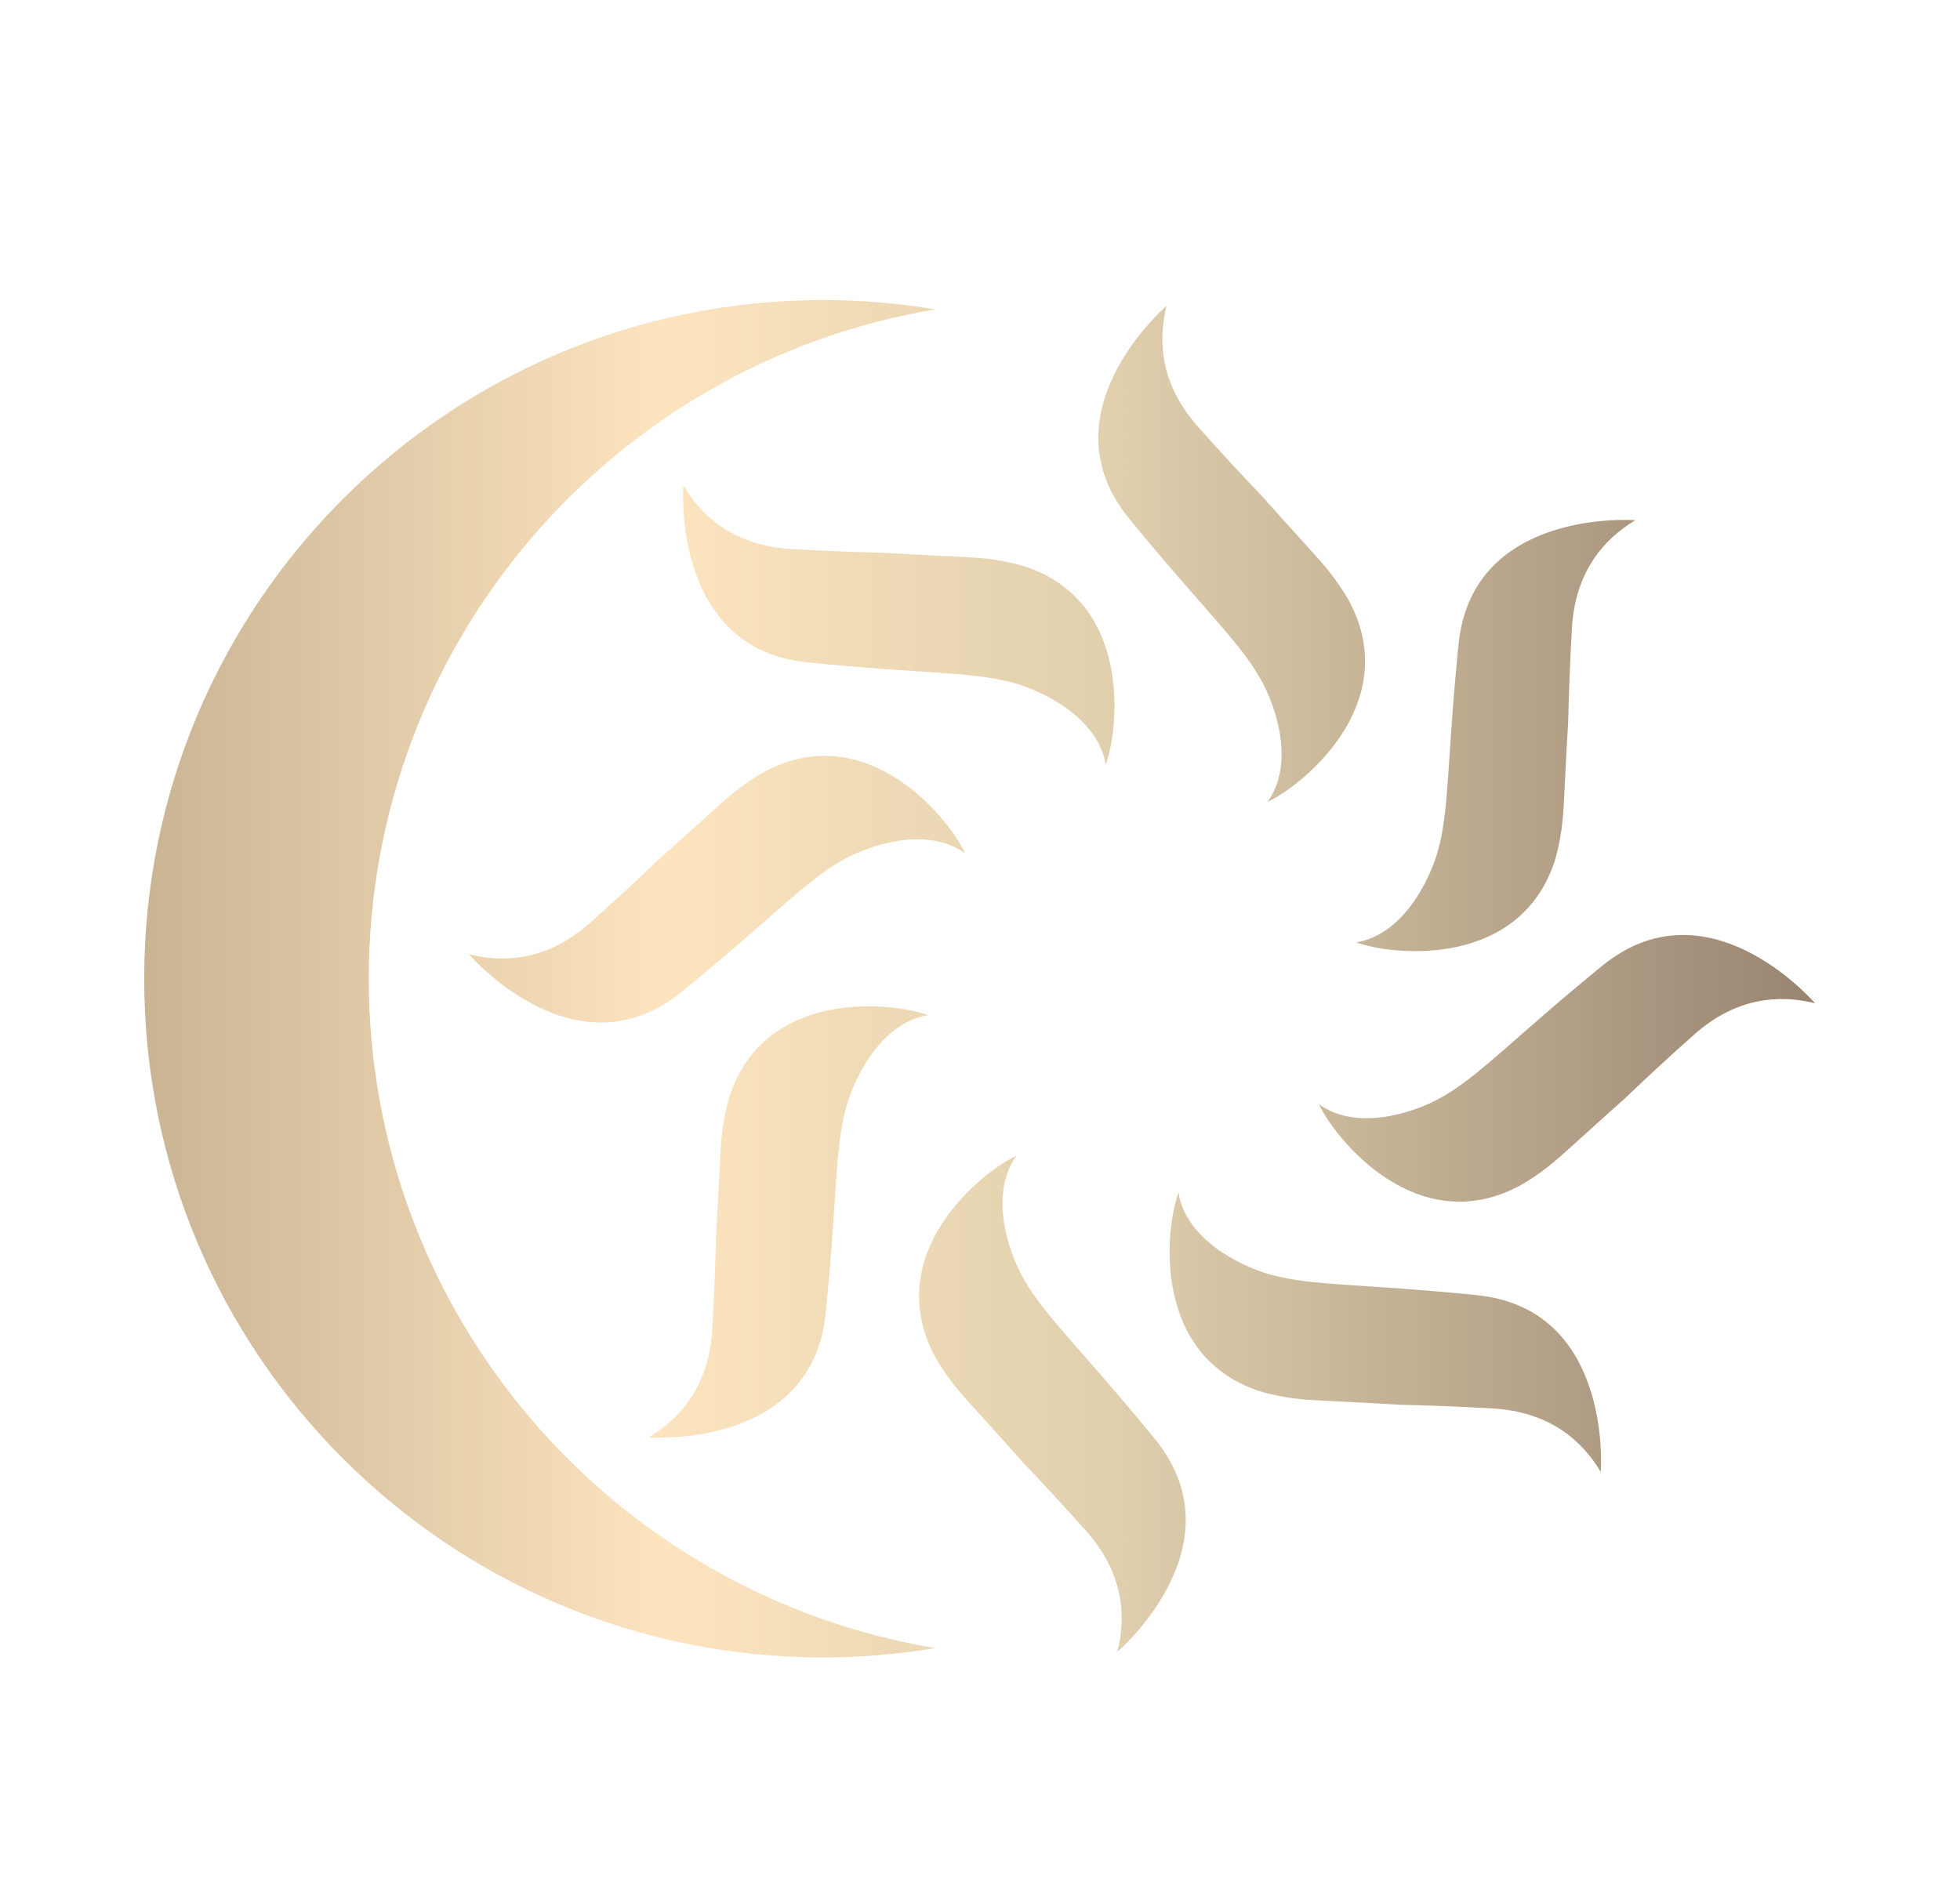 <?xml version="1.0" encoding="UTF-8"?> <svg xmlns="http://www.w3.org/2000/svg" xmlns:xlink="http://www.w3.org/1999/xlink" version="1.1" x="0px" y="0px" viewBox="0 0 985.4 944.5" style="enable-background:new 0 0 985.4 944.5;" xml:space="preserve"> <style type="text/css"> .st0{fill:url(#SVGID_1_);} .st1{fill:url(#SVGID_00000118357373536084765080000003884031944237270202_);} .st2{fill:url(#SVGID_00000062882959299962507100000000043365950576112302_);} .st3{fill:url(#SVGID_00000153663944928505790840000001802592497501759624_);} .st4{fill:url(#SVGID_00000008871411946275248620000006408571384921958026_);} .st5{fill:url(#SVGID_00000113313025105899623640000016566565395169885319_);} .st6{fill:url(#SVGID_00000034071034219316762940000018367346262919456662_);} .st7{fill:url(#SVGID_00000067195012512576144810000007653447575929768837_);} .st8{fill:url(#SVGID_00000056406335929653244790000002524005041330262919_);} </style> <g id="Capa_11"> <g id="Capa_12"> <g> <linearGradient id="SVGID_1_" gradientUnits="userSpaceOnUse" x1="72.5" y1="705.895" x2="912.614" y2="705.895"> <stop offset="0" style="stop-color:#C9B494"></stop> <stop offset="0.311" style="stop-color:#FDE4BF"></stop> <stop offset="0.583" style="stop-color:#DFCFAD"></stop> <stop offset="1" style="stop-color:#998471"></stop> </linearGradient> <path class="st0" d="M511,581.2c-13.5,18.7-4.8,47.1,3.8,62.2c10.9,19,28.7,34.8,65.8,80.2c42.6,52.2-15.6,104.3-18.8,107 c4.6-18.6,2.7-40.1-15.9-60.9c-12.6-14.1-23-25.3-31.9-34.6c-13.9-15.8-27.5-30.3-32.3-36.1c-5-6.1-9.1-12.1-12.3-18 C443.5,630.1,493,589.6,511,581.2z"></path> </g> </g> </g> <g id="Capa_10"> <g> <linearGradient id="SVGID_00000161595124837921551090000000066192355572373378_" gradientUnits="userSpaceOnUse" x1="72.5" y1="614.482" x2="912.614" y2="614.482"> <stop offset="0" style="stop-color:#C9B494"></stop> <stop offset="0.311" style="stop-color:#FDE4BF"></stop> <stop offset="0.583" style="stop-color:#DFCFAD"></stop> <stop offset="1" style="stop-color:#998471"></stop> </linearGradient> <path style="fill:url(#SVGID_00000161595124837921551090000000066192355572373378_);" d="M366.7,551.6c-1.9,6.5-3.3,13.6-4,21.4 c-0.7,7.5-1.4,27.4-2.7,48.4c-0.3,12.9-0.8,28.2-1.9,47.1c-1.6,27.9-15.5,44.5-31.9,54.3c4.1,0.3,82.2,4.6,88.9-62.4 c5.9-58.4,4.5-82.1,10.2-103.2c4.6-16.8,18.5-43.1,41.3-46.7C447.9,503.7,384.2,497.3,366.7,551.6z"></path> </g> </g> <g id="Capa_9"> <g> <linearGradient id="SVGID_00000018938880424407792470000005847988385098924730_" gradientUnits="userSpaceOnUse" x1="72.5" y1="447.112" x2="912.614" y2="447.112"> <stop offset="0" style="stop-color:#C9B494"></stop> <stop offset="0.311" style="stop-color:#FDE4BF"></stop> <stop offset="0.583" style="stop-color:#DFCFAD"></stop> <stop offset="1" style="stop-color:#998471"></stop> </linearGradient> <path style="fill:url(#SVGID_00000018938880424407792470000005847988385098924730_);" d="M385.4,387.5c-5.9,3.2-11.9,7.3-18,12.3 c-5.8,4.8-20.4,18.4-36.1,32.3c-9.3,8.9-20.5,19.4-34.6,31.9c-20.8,18.6-42.4,20.5-60.9,15.9c2.7,3.1,54.8,61.4,107,18.8 c45.4-37.1,61.2-54.9,80.2-65.8c15.1-8.7,43.5-17.3,62.2-3.8C476.8,411,436.2,361.5,385.4,387.5z"></path> </g> </g> <g id="Capa_8"> <g> <linearGradient id="SVGID_00000053538193927094397900000004443217360799720118_" gradientUnits="userSpaceOnUse" x1="72.5" y1="314.377" x2="912.614" y2="314.377"> <stop offset="0" style="stop-color:#C9B494"></stop> <stop offset="0.311" style="stop-color:#FDE4BF"></stop> <stop offset="0.583" style="stop-color:#DFCFAD"></stop> <stop offset="1" style="stop-color:#998471"></stop> </linearGradient> <path style="fill:url(#SVGID_00000053538193927094397900000004443217360799720118_);" d="M514.8,284.7c-6.5-1.9-13.6-3.3-21.4-4 c-7.5-0.7-27.4-1.4-48.4-2.7c-12.9-0.3-28.2-0.8-47.1-1.9c-27.9-1.6-44.5-15.5-54.3-31.9c-0.3,4.1-4.6,82.2,62.4,88.9 c58.4,5.9,82.1,4.5,103.2,10.2c16.8,4.6,43.1,18.5,46.7,41.3C562.7,365.9,569,302.2,514.8,284.7z"></path> </g> </g> <g id="Capa_7"> <g> <linearGradient id="SVGID_00000172419049559811744420000018360902409840472205_" gradientUnits="userSpaceOnUse" x1="72.5" y1="278.464" x2="912.614" y2="278.464"> <stop offset="0" style="stop-color:#C9B494"></stop> <stop offset="0.311" style="stop-color:#FDE4BF"></stop> <stop offset="0.583" style="stop-color:#DFCFAD"></stop> <stop offset="1" style="stop-color:#998471"></stop> </linearGradient> <path style="fill:url(#SVGID_00000172419049559811744420000018360902409840472205_);" d="M678.9,303.4c-3.2-5.9-7.3-11.9-12.3-18 c-4.8-5.8-18.4-20.4-32.3-36.1c-8.9-9.3-19.4-20.5-31.9-34.6c-18.6-20.8-20.5-42.4-15.9-60.9c-3.1,2.7-61.4,54.8-18.8,107 c37.1,45.4,54.9,61.2,65.8,80.2c8.7,15.1,17.3,43.5,3.8,62.2C655.3,394.8,704.9,354.2,678.9,303.4z"></path> </g> </g> <g id="Capa_6"> <g> <linearGradient id="SVGID_00000157308729993562445850000003519790169525504139_" gradientUnits="userSpaceOnUse" x1="72.5" y1="369.875" x2="912.614" y2="369.875"> <stop offset="0" style="stop-color:#C9B494"></stop> <stop offset="0.311" style="stop-color:#FDE4BF"></stop> <stop offset="0.583" style="stop-color:#DFCFAD"></stop> <stop offset="1" style="stop-color:#998471"></stop> </linearGradient> <path style="fill:url(#SVGID_00000157308729993562445850000003519790169525504139_);" d="M781.7,432.8c1.9-6.5,3.3-13.6,4-21.4 c0.7-7.5,1.4-27.4,2.7-48.4c0.3-12.9,0.8-28.2,1.9-47.1c1.6-27.9,15.5-44.5,31.9-54.3c-4.1-0.3-82.2-4.6-88.9,62.4 c-5.9,58.4-4.5,82.1-10.2,103.2c-4.6,16.8-18.5,43.1-41.3,46.7C700.4,480.7,764.1,487,781.7,432.8z"></path> </g> </g> <g id="Capa_5"> <g> <linearGradient id="SVGID_00000042706592376102010320000014894218809009668275_" gradientUnits="userSpaceOnUse" x1="72.5" y1="537.24" x2="912.614" y2="537.24"> <stop offset="0" style="stop-color:#C9B494"></stop> <stop offset="0.311" style="stop-color:#FDE4BF"></stop> <stop offset="0.583" style="stop-color:#DFCFAD"></stop> <stop offset="1" style="stop-color:#998471"></stop> </linearGradient> <path style="fill:url(#SVGID_00000042706592376102010320000014894218809009668275_);" d="M762.9,596.9c5.9-3.2,11.9-7.3,18-12.3 c5.8-4.8,20.4-18.4,36.1-32.3c9.3-8.9,20.5-19.4,34.6-31.9c20.8-18.6,42.4-20.5,60.9-15.9c-2.7-3.1-54.8-61.4-107-18.8 c-45.4,37.1-61.2,54.9-80.2,65.8c-15.1,8.7-43.5,17.3-62.2,3.8C671.6,573.3,712.1,622.9,762.9,596.9z"></path> </g> </g> <g id="Capa_4"> <g> <linearGradient id="SVGID_00000101785881173972589860000013823024250621746362_" gradientUnits="userSpaceOnUse" x1="72.5" y1="669.975" x2="912.614" y2="669.975"> <stop offset="0" style="stop-color:#C9B494"></stop> <stop offset="0.311" style="stop-color:#FDE4BF"></stop> <stop offset="0.583" style="stop-color:#DFCFAD"></stop> <stop offset="1" style="stop-color:#998471"></stop> </linearGradient> <path style="fill:url(#SVGID_00000101785881173972589860000013823024250621746362_);" d="M633.6,699.7c6.5,1.9,13.6,3.3,21.4,4 c7.5,0.7,27.4,1.4,48.4,2.7c12.9,0.3,28.2,0.8,47.1,1.9c27.9,1.6,44.5,15.5,54.3,31.9c0.3-4.1,4.6-82.2-62.4-88.9 c-58.4-5.9-82.1-4.5-103.2-10.2c-16.8-4.6-43.1-18.5-46.7-41.3C585.6,618.4,579.3,682.1,633.6,699.7z"></path> </g> </g> <g id="Capa_3"> <linearGradient id="SVGID_00000046318196657974124010000003564698523574600854_" gradientUnits="userSpaceOnUse" x1="72.5" y1="492.179" x2="912.614" y2="492.179"> <stop offset="0" style="stop-color:#C9B494"></stop> <stop offset="0.311" style="stop-color:#FDE4BF"></stop> <stop offset="0.583" style="stop-color:#DFCFAD"></stop> <stop offset="1" style="stop-color:#998471"></stop> </linearGradient> <path style="fill:url(#SVGID_00000046318196657974124010000003564698523574600854_);" d="M185.4,492.2 c0-169.3,123.2-309.6,284.8-336.6c-18.4-3.1-37.2-4.7-56.4-4.7c-188.5,0-341.3,152.8-341.3,341.3s152.8,341.3,341.3,341.3 c19.2,0,38.1-1.7,56.4-4.7C308.6,801.8,185.4,661.4,185.4,492.2z"></path> </g> </svg> 